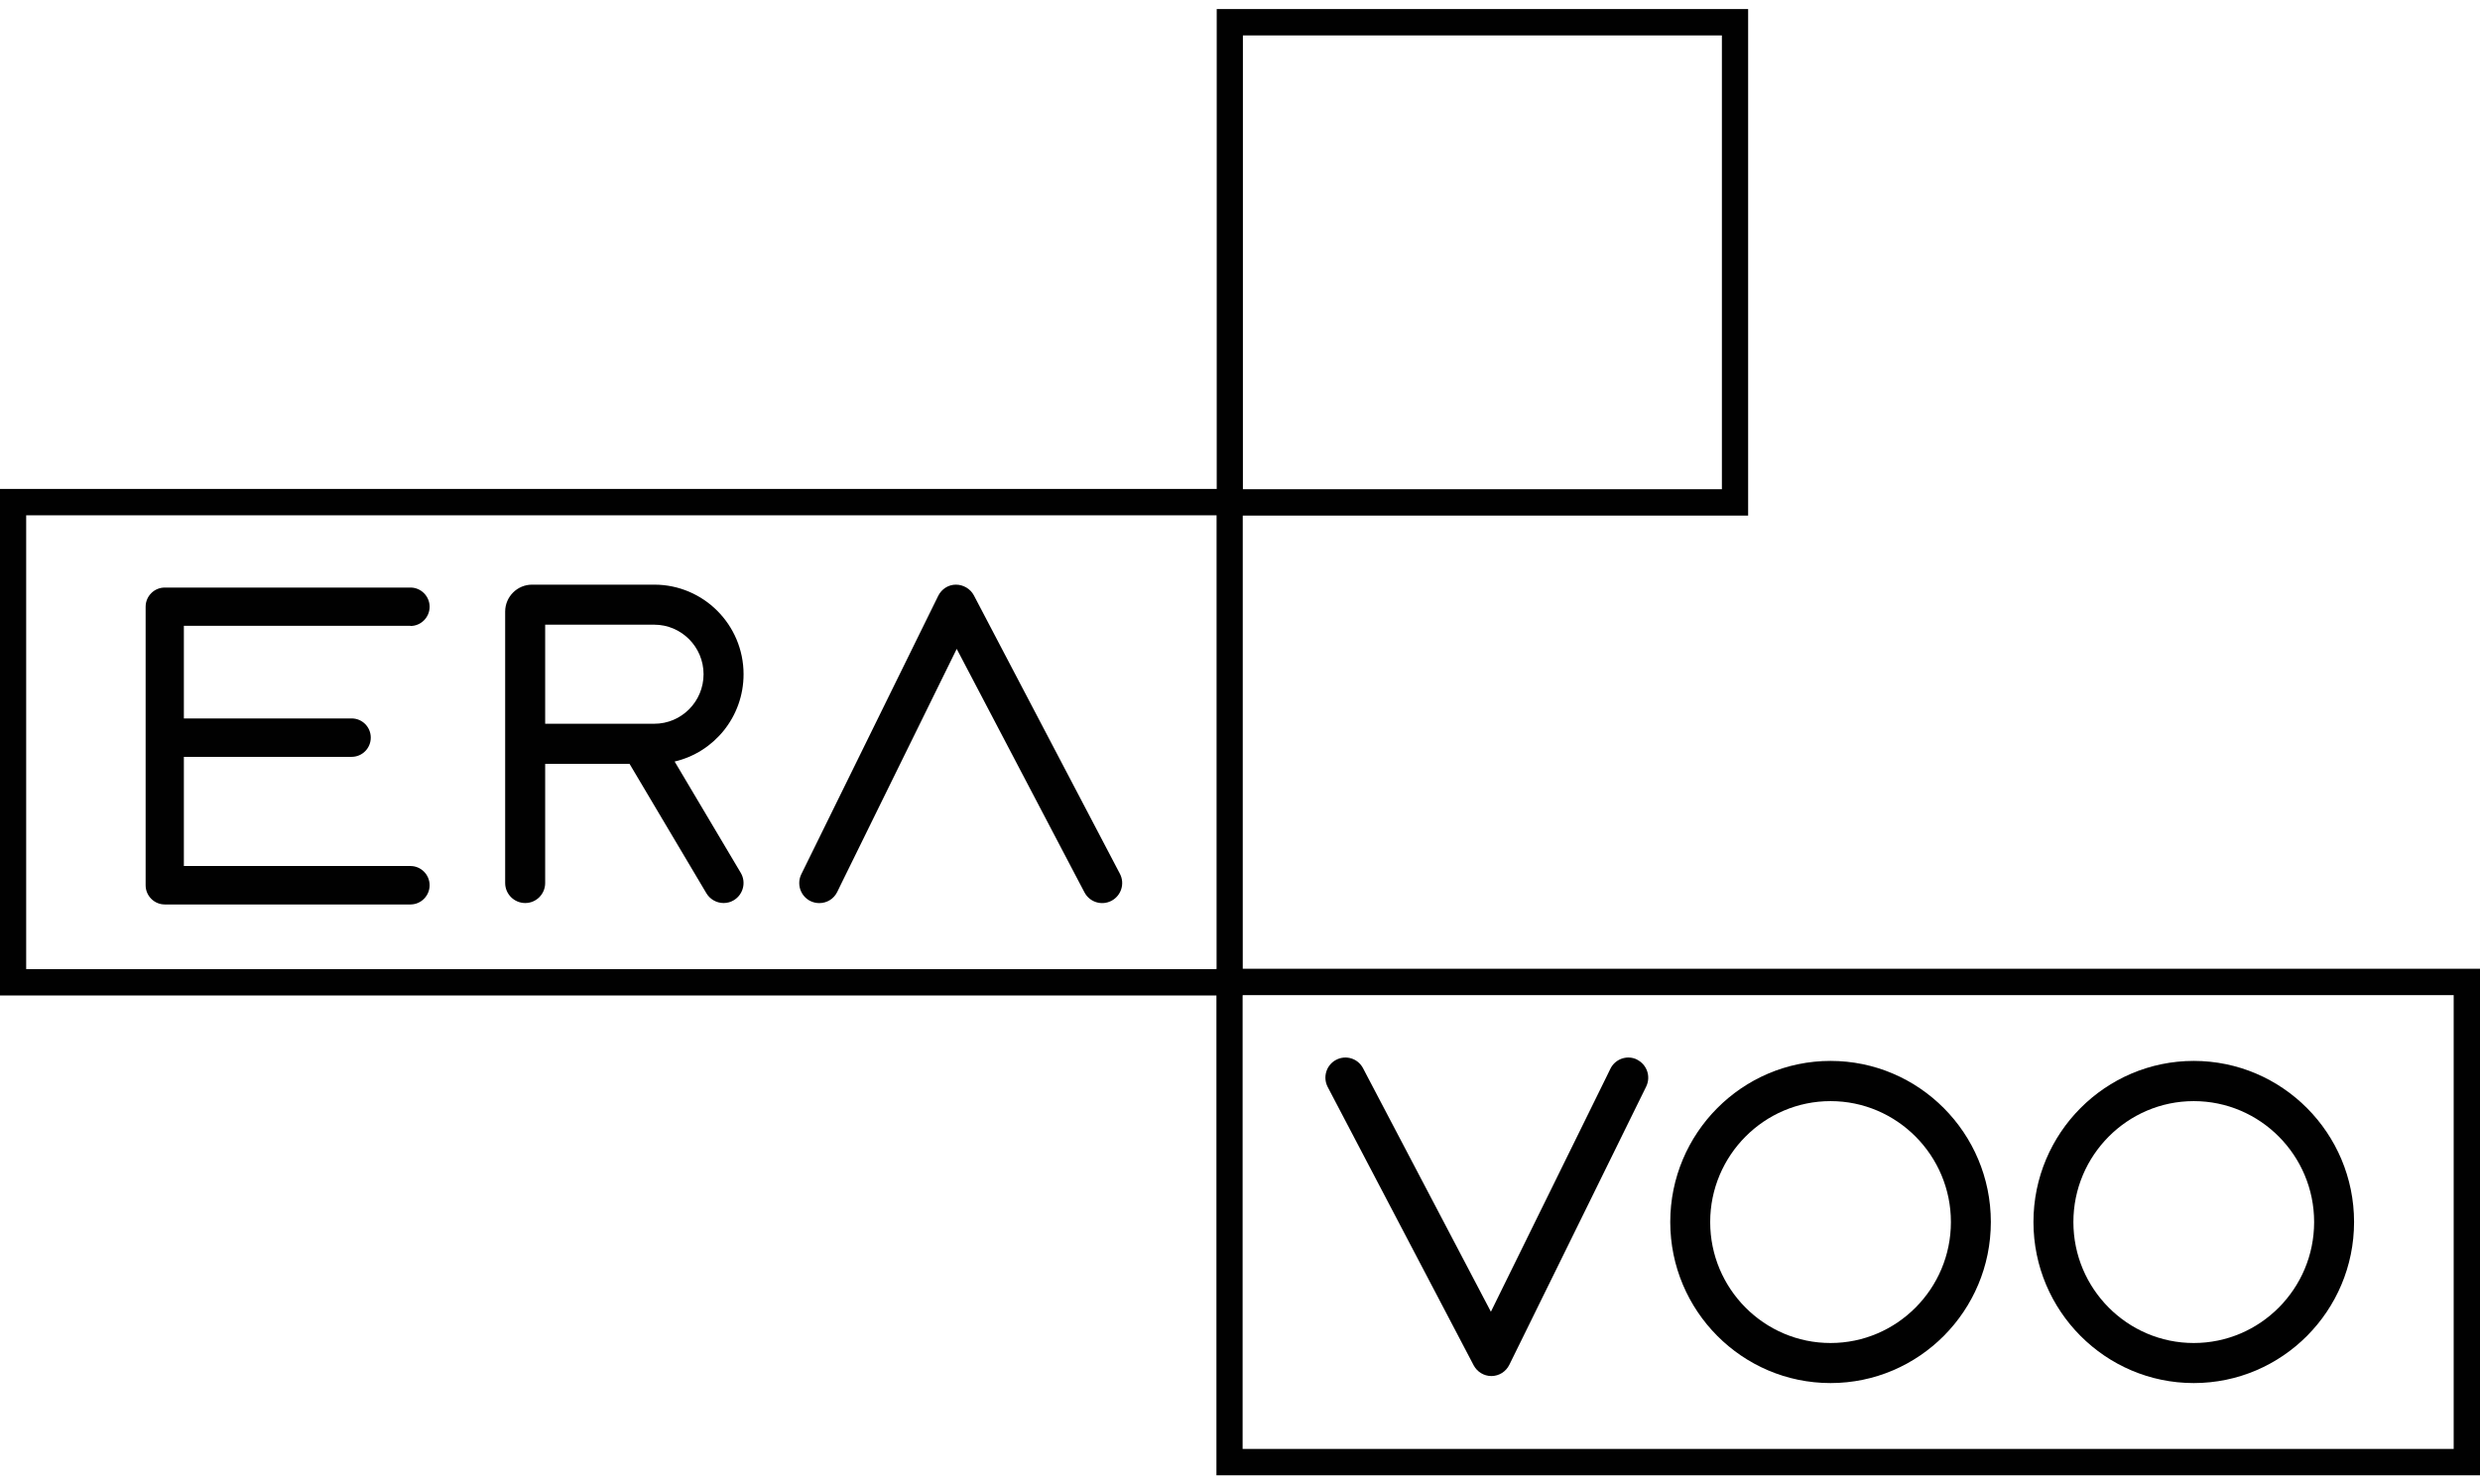 <svg xmlns="http://www.w3.org/2000/svg" width="137" height="82" viewBox="0 0 137 82" fill="none"><path d="M22.676 34.581C23.257 34.581 23.733 34.103 23.733 33.52C23.733 32.936 23.257 32.458 22.676 32.458H9.101C8.52 32.458 8.045 32.932 8.045 33.52V48.903C8.045 49.487 8.52 49.965 9.101 49.965H22.676C23.257 49.965 23.733 49.487 23.733 48.903C23.733 48.32 23.257 47.842 22.676 47.842H10.157V41.811H19.426C20.007 41.811 20.482 41.337 20.482 40.749C20.482 40.162 20.011 39.688 19.426 39.688H10.157V34.573H22.676V34.581Z" fill="#010101"></path><path d="M53.798 32.889C53.608 32.529 53.218 32.298 52.805 32.298C52.388 32.298 52.017 32.541 51.83 32.913L44.269 48.288C44.136 48.555 44.117 48.856 44.21 49.138C44.308 49.42 44.503 49.644 44.768 49.777C44.924 49.851 45.084 49.89 45.259 49.89C45.684 49.89 46.062 49.655 46.249 49.276L46.49 48.782L52.851 35.846L59.637 48.782L59.91 49.299C60.194 49.839 60.861 50.047 61.403 49.761C61.941 49.475 62.151 48.806 61.863 48.265L53.798 32.889Z" fill="#010101"></path><path d="M41.076 37.248C41.076 34.514 38.862 32.298 36.146 32.298H29.391C28.573 32.298 27.906 32.967 27.906 33.786V48.778C27.906 49.389 28.401 49.886 29.013 49.886C29.625 49.886 30.116 49.393 30.116 48.778V42.198H34.778L39.022 49.346C39.221 49.679 39.583 49.886 39.973 49.886C40.168 49.886 40.367 49.836 40.538 49.73C41.061 49.416 41.232 48.731 40.916 48.21L37.268 42.069C39.451 41.56 41.076 39.594 41.076 37.248ZM38.866 37.248C38.866 38.756 37.646 39.982 36.146 39.982H30.116V34.51H36.146C37.646 34.51 38.866 35.74 38.866 37.244V37.248Z" fill="#010101"></path><path d="M68.652 53.517V28.483H96.57V0.5H67.214V27.01H0V54.993H67.198V81.5H137V53.517H68.652ZM68.644 54.993H68.652V54.974H135.546V80.043H68.644V54.993ZM67.198 53.517V53.537H1.446V28.467H67.206V53.517H67.198ZM95.121 1.957V27.026H68.66V1.957H95.121Z" fill="#010101"></path><path d="M121.187 58.608C116.304 58.608 112.332 62.599 112.332 67.507C112.332 72.414 116.304 76.405 121.187 76.405C126.071 76.405 130.043 72.414 130.043 67.507C130.043 62.599 126.071 58.608 121.187 58.608ZM121.187 60.829C124.855 60.829 127.837 63.829 127.837 67.51C127.837 71.192 124.855 74.192 121.187 74.192C117.52 74.192 114.538 71.192 114.538 67.51C114.538 63.829 117.524 60.829 121.187 60.829Z" fill="#010101"></path><path d="M101.123 58.608C96.239 58.608 92.268 62.599 92.268 67.507C92.268 72.414 96.239 76.405 101.123 76.405C106.007 76.405 109.978 72.414 109.978 67.507C109.978 62.599 106.007 58.608 101.123 58.608ZM101.123 74.192C97.455 74.192 94.474 71.192 94.474 67.51C94.474 63.829 97.459 60.829 101.123 60.829C104.787 60.829 107.772 63.829 107.772 67.51C107.772 71.192 104.787 74.192 101.123 74.192Z" fill="#010101"></path><path d="M90.443 58.538C90.178 58.405 89.882 58.385 89.598 58.479C89.317 58.577 89.095 58.773 88.962 59.039L88.721 59.533L82.36 72.465L75.57 59.533L75.297 59.012C75.013 58.471 74.35 58.264 73.808 58.55C73.547 58.687 73.353 58.922 73.267 59.204C73.181 59.486 73.208 59.787 73.345 60.05L81.409 75.426C81.604 75.79 81.978 76.017 82.387 76.017H82.403C82.82 76.009 83.19 75.774 83.377 75.398L90.938 60.026C91.207 59.474 90.981 58.812 90.439 58.542L90.443 58.538Z" fill="#010101"></path></svg>